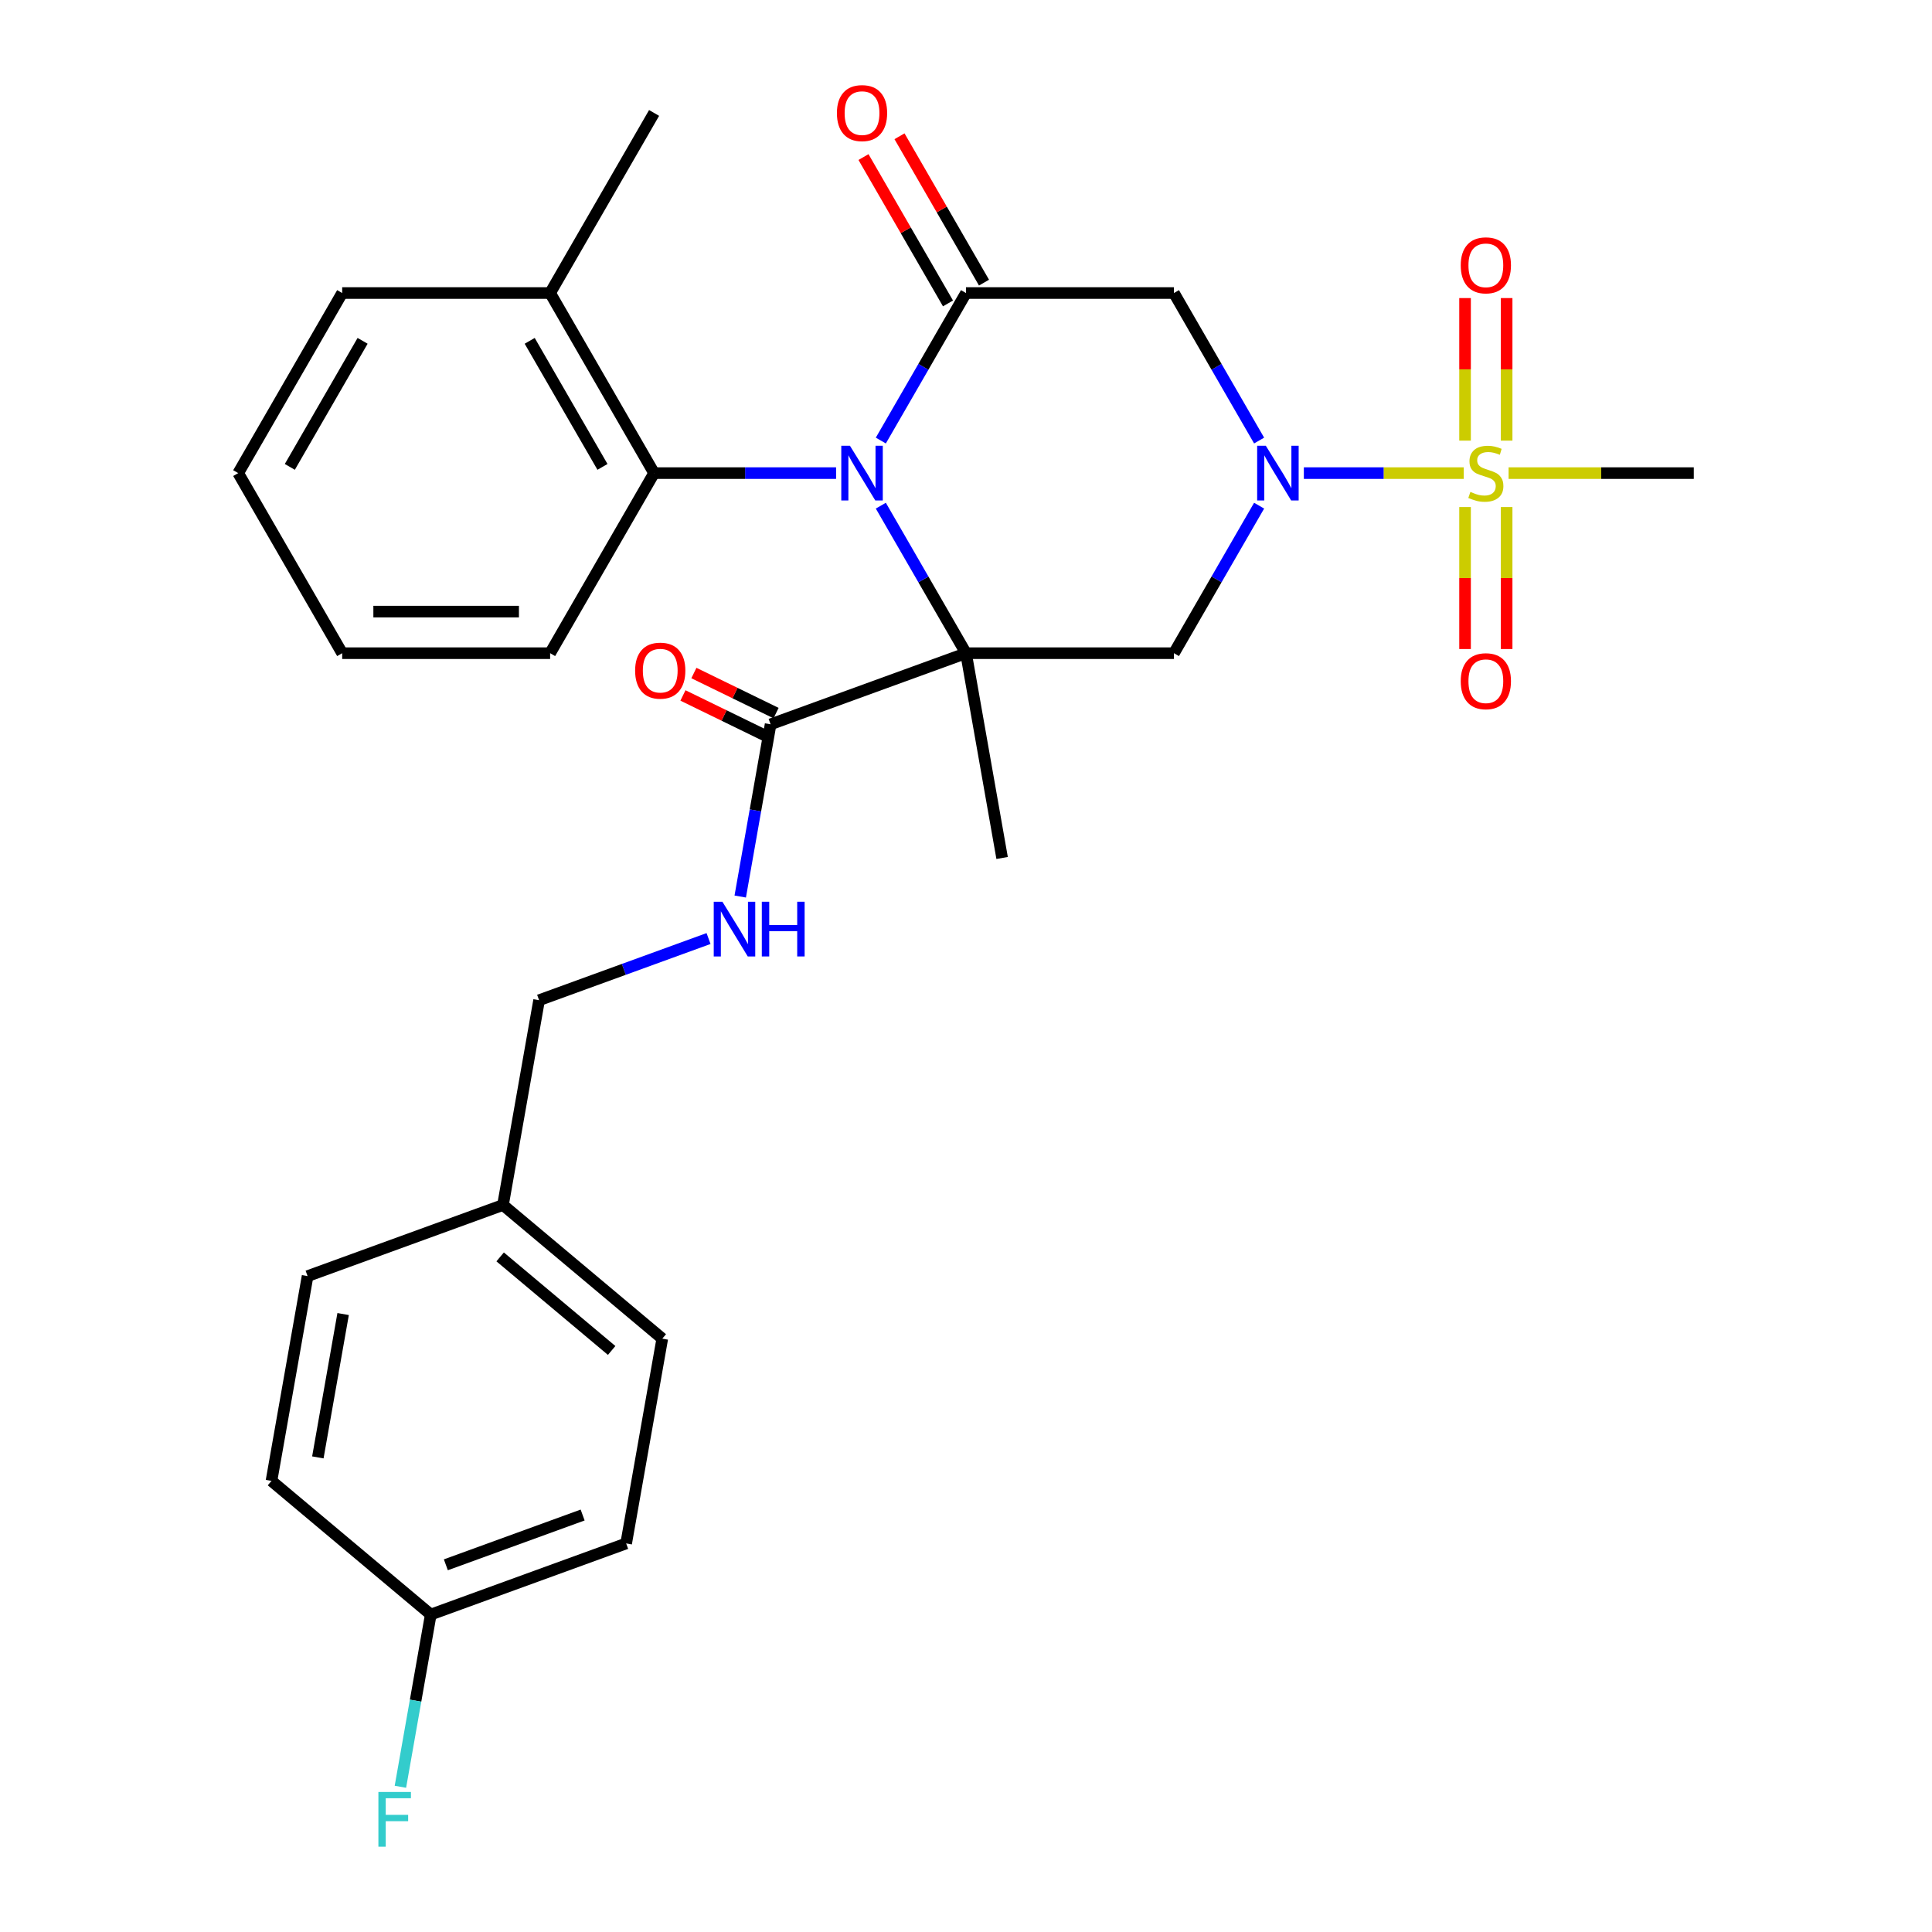 <?xml version='1.0' encoding='iso-8859-1'?>
<svg version='1.1' baseProfile='full'
              xmlns='http://www.w3.org/2000/svg'
                      xmlns:rdkit='http://www.rdkit.org/xml'
                      xmlns:xlink='http://www.w3.org/1999/xlink'
                  xml:space='preserve'
width='1000px' height='1000px' viewBox='0 0 1000 1000'>
<!-- END OF HEADER -->
<rect style='opacity:1.0;fill:#FFFFFF;stroke:none' width='1000' height='1000' x='0' y='0'> </rect>
<path class='bond-0' d='M 500,338.091 L 477.957,299.911' style='fill:none;fill-rule:evenodd;stroke:#000000;stroke-width:6px;stroke-linecap:butt;stroke-linejoin:miter;stroke-opacity:1' />
<path class='bond-0' d='M 477.957,299.911 L 455.914,261.732' style='fill:none;fill-rule:evenodd;stroke:#0000FF;stroke-width:6px;stroke-linecap:butt;stroke-linejoin:miter;stroke-opacity:1' />
<path class='bond-4' d='M 500,338.091 L 607.629,338.091' style='fill:none;fill-rule:evenodd;stroke:#000000;stroke-width:6px;stroke-linecap:butt;stroke-linejoin:miter;stroke-opacity:1' />
<path class='bond-6' d='M 500,338.091 L 398.862,374.902' style='fill:none;fill-rule:evenodd;stroke:#000000;stroke-width:6px;stroke-linecap:butt;stroke-linejoin:miter;stroke-opacity:1' />
<path class='bond-14' d='M 500,338.091 L 518.69,444.085' style='fill:none;fill-rule:evenodd;stroke:#000000;stroke-width:6px;stroke-linecap:butt;stroke-linejoin:miter;stroke-opacity:1' />
<path class='bond-3' d='M 455.914,228.031 L 477.957,189.851' style='fill:none;fill-rule:evenodd;stroke:#0000FF;stroke-width:6px;stroke-linecap:butt;stroke-linejoin:miter;stroke-opacity:1' />
<path class='bond-3' d='M 477.957,189.851 L 500,151.672' style='fill:none;fill-rule:evenodd;stroke:#000000;stroke-width:6px;stroke-linecap:butt;stroke-linejoin:miter;stroke-opacity:1' />
<path class='bond-7' d='M 432.755,244.881 L 385.656,244.881' style='fill:none;fill-rule:evenodd;stroke:#0000FF;stroke-width:6px;stroke-linecap:butt;stroke-linejoin:miter;stroke-opacity:1' />
<path class='bond-7' d='M 385.656,244.881 L 338.556,244.881' style='fill:none;fill-rule:evenodd;stroke:#000000;stroke-width:6px;stroke-linecap:butt;stroke-linejoin:miter;stroke-opacity:1' />
<path class='bond-1' d='M 651.715,261.732 L 629.672,299.911' style='fill:none;fill-rule:evenodd;stroke:#0000FF;stroke-width:6px;stroke-linecap:butt;stroke-linejoin:miter;stroke-opacity:1' />
<path class='bond-1' d='M 629.672,299.911 L 607.629,338.091' style='fill:none;fill-rule:evenodd;stroke:#000000;stroke-width:6px;stroke-linecap:butt;stroke-linejoin:miter;stroke-opacity:1' />
<path class='bond-2' d='M 674.874,244.881 L 716.256,244.881' style='fill:none;fill-rule:evenodd;stroke:#0000FF;stroke-width:6px;stroke-linecap:butt;stroke-linejoin:miter;stroke-opacity:1' />
<path class='bond-2' d='M 716.256,244.881 L 757.638,244.881' style='fill:none;fill-rule:evenodd;stroke:#CCCC00;stroke-width:6px;stroke-linecap:butt;stroke-linejoin:miter;stroke-opacity:1' />
<path class='bond-5' d='M 651.715,228.031 L 629.672,189.851' style='fill:none;fill-rule:evenodd;stroke:#0000FF;stroke-width:6px;stroke-linecap:butt;stroke-linejoin:miter;stroke-opacity:1' />
<path class='bond-5' d='M 629.672,189.851 L 607.629,151.672' style='fill:none;fill-rule:evenodd;stroke:#000000;stroke-width:6px;stroke-linecap:butt;stroke-linejoin:miter;stroke-opacity:1' />
<path class='bond-9' d='M 779.835,228.071 L 779.835,191.177' style='fill:none;fill-rule:evenodd;stroke:#CCCC00;stroke-width:6px;stroke-linecap:butt;stroke-linejoin:miter;stroke-opacity:1' />
<path class='bond-9' d='M 779.835,191.177 L 779.835,154.283' style='fill:none;fill-rule:evenodd;stroke:#FF0000;stroke-width:6px;stroke-linecap:butt;stroke-linejoin:miter;stroke-opacity:1' />
<path class='bond-9' d='M 758.31,228.071 L 758.31,191.177' style='fill:none;fill-rule:evenodd;stroke:#CCCC00;stroke-width:6px;stroke-linecap:butt;stroke-linejoin:miter;stroke-opacity:1' />
<path class='bond-9' d='M 758.31,191.177 L 758.31,154.283' style='fill:none;fill-rule:evenodd;stroke:#FF0000;stroke-width:6px;stroke-linecap:butt;stroke-linejoin:miter;stroke-opacity:1' />
<path class='bond-10' d='M 758.31,262.452 L 758.31,299.196' style='fill:none;fill-rule:evenodd;stroke:#CCCC00;stroke-width:6px;stroke-linecap:butt;stroke-linejoin:miter;stroke-opacity:1' />
<path class='bond-10' d='M 758.31,299.196 L 758.31,335.939' style='fill:none;fill-rule:evenodd;stroke:#FF0000;stroke-width:6px;stroke-linecap:butt;stroke-linejoin:miter;stroke-opacity:1' />
<path class='bond-10' d='M 779.835,262.452 L 779.835,299.196' style='fill:none;fill-rule:evenodd;stroke:#CCCC00;stroke-width:6px;stroke-linecap:butt;stroke-linejoin:miter;stroke-opacity:1' />
<path class='bond-10' d='M 779.835,299.196 L 779.835,335.939' style='fill:none;fill-rule:evenodd;stroke:#FF0000;stroke-width:6px;stroke-linecap:butt;stroke-linejoin:miter;stroke-opacity:1' />
<path class='bond-15' d='M 780.843,244.881 L 828.772,244.881' style='fill:none;fill-rule:evenodd;stroke:#CCCC00;stroke-width:6px;stroke-linecap:butt;stroke-linejoin:miter;stroke-opacity:1' />
<path class='bond-15' d='M 828.772,244.881 L 876.702,244.881' style='fill:none;fill-rule:evenodd;stroke:#000000;stroke-width:6px;stroke-linecap:butt;stroke-linejoin:miter;stroke-opacity:1' />
<path class='bond-11' d='M 509.321,146.29 L 487.451,108.411' style='fill:none;fill-rule:evenodd;stroke:#000000;stroke-width:6px;stroke-linecap:butt;stroke-linejoin:miter;stroke-opacity:1' />
<path class='bond-11' d='M 487.451,108.411 L 465.582,70.532' style='fill:none;fill-rule:evenodd;stroke:#FF0000;stroke-width:6px;stroke-linecap:butt;stroke-linejoin:miter;stroke-opacity:1' />
<path class='bond-11' d='M 490.679,157.053 L 468.809,119.174' style='fill:none;fill-rule:evenodd;stroke:#000000;stroke-width:6px;stroke-linecap:butt;stroke-linejoin:miter;stroke-opacity:1' />
<path class='bond-11' d='M 468.809,119.174 L 446.94,81.295' style='fill:none;fill-rule:evenodd;stroke:#FF0000;stroke-width:6px;stroke-linecap:butt;stroke-linejoin:miter;stroke-opacity:1' />
<path class='bond-29' d='M 500,151.672 L 607.629,151.672' style='fill:none;fill-rule:evenodd;stroke:#000000;stroke-width:6px;stroke-linecap:butt;stroke-linejoin:miter;stroke-opacity:1' />
<path class='bond-8' d='M 398.862,374.902 L 391.003,419.474' style='fill:none;fill-rule:evenodd;stroke:#000000;stroke-width:6px;stroke-linecap:butt;stroke-linejoin:miter;stroke-opacity:1' />
<path class='bond-8' d='M 391.003,419.474 L 383.143,464.045' style='fill:none;fill-rule:evenodd;stroke:#0000FF;stroke-width:6px;stroke-linecap:butt;stroke-linejoin:miter;stroke-opacity:1' />
<path class='bond-12' d='M 401.692,369.098 L 380.425,358.727' style='fill:none;fill-rule:evenodd;stroke:#000000;stroke-width:6px;stroke-linecap:butt;stroke-linejoin:miter;stroke-opacity:1' />
<path class='bond-12' d='M 380.425,358.727 L 359.158,348.355' style='fill:none;fill-rule:evenodd;stroke:#FF0000;stroke-width:6px;stroke-linecap:butt;stroke-linejoin:miter;stroke-opacity:1' />
<path class='bond-12' d='M 396.031,380.706 L 374.764,370.335' style='fill:none;fill-rule:evenodd;stroke:#000000;stroke-width:6px;stroke-linecap:butt;stroke-linejoin:miter;stroke-opacity:1' />
<path class='bond-12' d='M 374.764,370.335 L 353.497,359.964' style='fill:none;fill-rule:evenodd;stroke:#FF0000;stroke-width:6px;stroke-linecap:butt;stroke-linejoin:miter;stroke-opacity:1' />
<path class='bond-13' d='M 338.556,244.881 L 284.742,151.672' style='fill:none;fill-rule:evenodd;stroke:#000000;stroke-width:6px;stroke-linecap:butt;stroke-linejoin:miter;stroke-opacity:1' />
<path class='bond-13' d='M 311.842,241.663 L 274.172,176.416' style='fill:none;fill-rule:evenodd;stroke:#000000;stroke-width:6px;stroke-linecap:butt;stroke-linejoin:miter;stroke-opacity:1' />
<path class='bond-24' d='M 338.556,244.881 L 284.742,338.091' style='fill:none;fill-rule:evenodd;stroke:#000000;stroke-width:6px;stroke-linecap:butt;stroke-linejoin:miter;stroke-opacity:1' />
<path class='bond-16' d='M 366.742,485.784 L 322.888,501.746' style='fill:none;fill-rule:evenodd;stroke:#0000FF;stroke-width:6px;stroke-linecap:butt;stroke-linejoin:miter;stroke-opacity:1' />
<path class='bond-16' d='M 322.888,501.746 L 279.034,517.707' style='fill:none;fill-rule:evenodd;stroke:#000000;stroke-width:6px;stroke-linecap:butt;stroke-linejoin:miter;stroke-opacity:1' />
<path class='bond-25' d='M 284.742,151.672 L 338.556,58.462' style='fill:none;fill-rule:evenodd;stroke:#000000;stroke-width:6px;stroke-linecap:butt;stroke-linejoin:miter;stroke-opacity:1' />
<path class='bond-26' d='M 284.742,151.672 L 177.113,151.672' style='fill:none;fill-rule:evenodd;stroke:#000000;stroke-width:6px;stroke-linecap:butt;stroke-linejoin:miter;stroke-opacity:1' />
<path class='bond-18' d='M 279.034,517.707 L 260.344,623.701' style='fill:none;fill-rule:evenodd;stroke:#000000;stroke-width:6px;stroke-linecap:butt;stroke-linejoin:miter;stroke-opacity:1' />
<path class='bond-17' d='M 222.965,835.689 L 324.103,798.878' style='fill:none;fill-rule:evenodd;stroke:#000000;stroke-width:6px;stroke-linecap:butt;stroke-linejoin:miter;stroke-opacity:1' />
<path class='bond-17' d='M 230.774,809.94 L 301.57,784.172' style='fill:none;fill-rule:evenodd;stroke:#000000;stroke-width:6px;stroke-linecap:butt;stroke-linejoin:miter;stroke-opacity:1' />
<path class='bond-19' d='M 222.965,835.689 L 215.106,880.261' style='fill:none;fill-rule:evenodd;stroke:#000000;stroke-width:6px;stroke-linecap:butt;stroke-linejoin:miter;stroke-opacity:1' />
<path class='bond-19' d='M 215.106,880.261 L 207.247,924.832' style='fill:none;fill-rule:evenodd;stroke:#33CCCC;stroke-width:6px;stroke-linecap:butt;stroke-linejoin:miter;stroke-opacity:1' />
<path class='bond-31' d='M 222.965,835.689 L 140.517,766.506' style='fill:none;fill-rule:evenodd;stroke:#000000;stroke-width:6px;stroke-linecap:butt;stroke-linejoin:miter;stroke-opacity:1' />
<path class='bond-22' d='M 260.344,623.701 L 159.206,660.512' style='fill:none;fill-rule:evenodd;stroke:#000000;stroke-width:6px;stroke-linecap:butt;stroke-linejoin:miter;stroke-opacity:1' />
<path class='bond-23' d='M 260.344,623.701 L 342.793,692.884' style='fill:none;fill-rule:evenodd;stroke:#000000;stroke-width:6px;stroke-linecap:butt;stroke-linejoin:miter;stroke-opacity:1' />
<path class='bond-23' d='M 258.875,650.568 L 316.589,698.996' style='fill:none;fill-rule:evenodd;stroke:#000000;stroke-width:6px;stroke-linecap:butt;stroke-linejoin:miter;stroke-opacity:1' />
<path class='bond-20' d='M 140.517,766.506 L 159.206,660.512' style='fill:none;fill-rule:evenodd;stroke:#000000;stroke-width:6px;stroke-linecap:butt;stroke-linejoin:miter;stroke-opacity:1' />
<path class='bond-20' d='M 164.519,754.345 L 177.602,680.149' style='fill:none;fill-rule:evenodd;stroke:#000000;stroke-width:6px;stroke-linecap:butt;stroke-linejoin:miter;stroke-opacity:1' />
<path class='bond-21' d='M 324.103,798.878 L 342.793,692.884' style='fill:none;fill-rule:evenodd;stroke:#000000;stroke-width:6px;stroke-linecap:butt;stroke-linejoin:miter;stroke-opacity:1' />
<path class='bond-27' d='M 284.742,338.091 L 177.113,338.091' style='fill:none;fill-rule:evenodd;stroke:#000000;stroke-width:6px;stroke-linecap:butt;stroke-linejoin:miter;stroke-opacity:1' />
<path class='bond-27' d='M 268.598,316.565 L 193.257,316.565' style='fill:none;fill-rule:evenodd;stroke:#000000;stroke-width:6px;stroke-linecap:butt;stroke-linejoin:miter;stroke-opacity:1' />
<path class='bond-30' d='M 177.113,151.672 L 123.298,244.881' style='fill:none;fill-rule:evenodd;stroke:#000000;stroke-width:6px;stroke-linecap:butt;stroke-linejoin:miter;stroke-opacity:1' />
<path class='bond-30' d='M 187.683,176.416 L 150.013,241.663' style='fill:none;fill-rule:evenodd;stroke:#000000;stroke-width:6px;stroke-linecap:butt;stroke-linejoin:miter;stroke-opacity:1' />
<path class='bond-28' d='M 177.113,338.091 L 123.298,244.881' style='fill:none;fill-rule:evenodd;stroke:#000000;stroke-width:6px;stroke-linecap:butt;stroke-linejoin:miter;stroke-opacity:1' />
<path  class='atom-1' d='M 439.925 230.721
L 449.205 245.721
Q 450.125 247.201, 451.605 249.881
Q 453.085 252.561, 453.165 252.721
L 453.165 230.721
L 456.925 230.721
L 456.925 259.041
L 453.045 259.041
L 443.085 242.641
Q 441.925 240.721, 440.685 238.521
Q 439.485 236.321, 439.125 235.641
L 439.125 259.041
L 435.445 259.041
L 435.445 230.721
L 439.925 230.721
' fill='#0000FF'/>
<path  class='atom-2' d='M 655.184 230.721
L 664.464 245.721
Q 665.384 247.201, 666.864 249.881
Q 668.344 252.561, 668.424 252.721
L 668.424 230.721
L 672.184 230.721
L 672.184 259.041
L 668.304 259.041
L 658.344 242.641
Q 657.184 240.721, 655.944 238.521
Q 654.744 236.321, 654.384 235.641
L 654.384 259.041
L 650.704 259.041
L 650.704 230.721
L 655.184 230.721
' fill='#0000FF'/>
<path  class='atom-3' d='M 761.073 254.601
Q 761.393 254.721, 762.713 255.281
Q 764.033 255.841, 765.473 256.201
Q 766.953 256.521, 768.393 256.521
Q 771.073 256.521, 772.633 255.241
Q 774.193 253.921, 774.193 251.641
Q 774.193 250.081, 773.393 249.121
Q 772.633 248.161, 771.433 247.641
Q 770.233 247.121, 768.233 246.521
Q 765.713 245.761, 764.193 245.041
Q 762.713 244.321, 761.633 242.801
Q 760.593 241.281, 760.593 238.721
Q 760.593 235.161, 762.993 232.961
Q 765.433 230.761, 770.233 230.761
Q 773.513 230.761, 777.233 232.321
L 776.313 235.401
Q 772.913 234.001, 770.353 234.001
Q 767.593 234.001, 766.073 235.161
Q 764.553 236.281, 764.593 238.241
Q 764.593 239.761, 765.353 240.681
Q 766.153 241.601, 767.273 242.121
Q 768.433 242.641, 770.353 243.241
Q 772.913 244.041, 774.433 244.841
Q 775.953 245.641, 777.033 247.281
Q 778.153 248.881, 778.153 251.641
Q 778.153 255.561, 775.513 257.681
Q 772.913 259.761, 768.553 259.761
Q 766.033 259.761, 764.113 259.201
Q 762.233 258.681, 759.993 257.761
L 761.073 254.601
' fill='#CCCC00'/>
<path  class='atom-9' d='M 373.912 466.736
L 383.192 481.736
Q 384.112 483.216, 385.592 485.896
Q 387.072 488.576, 387.152 488.736
L 387.152 466.736
L 390.912 466.736
L 390.912 495.056
L 387.032 495.056
L 377.072 478.656
Q 375.912 476.736, 374.672 474.536
Q 373.472 472.336, 373.112 471.656
L 373.112 495.056
L 369.432 495.056
L 369.432 466.736
L 373.912 466.736
' fill='#0000FF'/>
<path  class='atom-9' d='M 394.312 466.736
L 398.152 466.736
L 398.152 478.776
L 412.632 478.776
L 412.632 466.736
L 416.472 466.736
L 416.472 495.056
L 412.632 495.056
L 412.632 481.976
L 398.152 481.976
L 398.152 495.056
L 394.312 495.056
L 394.312 466.736
' fill='#0000FF'/>
<path  class='atom-10' d='M 756.073 137.332
Q 756.073 130.532, 759.433 126.732
Q 762.793 122.932, 769.073 122.932
Q 775.353 122.932, 778.713 126.732
Q 782.073 130.532, 782.073 137.332
Q 782.073 144.212, 778.673 148.132
Q 775.273 152.012, 769.073 152.012
Q 762.833 152.012, 759.433 148.132
Q 756.073 144.252, 756.073 137.332
M 769.073 148.812
Q 773.393 148.812, 775.713 145.932
Q 778.073 143.012, 778.073 137.332
Q 778.073 131.772, 775.713 128.972
Q 773.393 126.132, 769.073 126.132
Q 764.753 126.132, 762.393 128.932
Q 760.073 131.732, 760.073 137.332
Q 760.073 143.052, 762.393 145.932
Q 764.753 148.812, 769.073 148.812
' fill='#FF0000'/>
<path  class='atom-11' d='M 756.073 352.59
Q 756.073 345.79, 759.433 341.99
Q 762.793 338.19, 769.073 338.19
Q 775.353 338.19, 778.713 341.99
Q 782.073 345.79, 782.073 352.59
Q 782.073 359.47, 778.673 363.39
Q 775.273 367.27, 769.073 367.27
Q 762.833 367.27, 759.433 363.39
Q 756.073 359.51, 756.073 352.59
M 769.073 364.07
Q 773.393 364.07, 775.713 361.19
Q 778.073 358.27, 778.073 352.59
Q 778.073 347.03, 775.713 344.23
Q 773.393 341.39, 769.073 341.39
Q 764.753 341.39, 762.393 344.19
Q 760.073 346.99, 760.073 352.59
Q 760.073 358.31, 762.393 361.19
Q 764.753 364.07, 769.073 364.07
' fill='#FF0000'/>
<path  class='atom-12' d='M 433.185 58.542
Q 433.185 51.742, 436.545 47.943
Q 439.905 44.142, 446.185 44.142
Q 452.465 44.142, 455.825 47.943
Q 459.185 51.742, 459.185 58.542
Q 459.185 65.422, 455.785 69.343
Q 452.385 73.222, 446.185 73.222
Q 439.945 73.222, 436.545 69.343
Q 433.185 65.463, 433.185 58.542
M 446.185 70.022
Q 450.505 70.022, 452.825 67.142
Q 455.185 64.222, 455.185 58.542
Q 455.185 52.983, 452.825 50.182
Q 450.505 47.343, 446.185 47.343
Q 441.865 47.343, 439.505 50.142
Q 437.185 52.943, 437.185 58.542
Q 437.185 64.263, 439.505 67.142
Q 441.865 70.022, 446.185 70.022
' fill='#FF0000'/>
<path  class='atom-13' d='M 328.738 347.125
Q 328.738 340.325, 332.098 336.525
Q 335.458 332.725, 341.738 332.725
Q 348.018 332.725, 351.378 336.525
Q 354.738 340.325, 354.738 347.125
Q 354.738 354.005, 351.338 357.925
Q 347.938 361.805, 341.738 361.805
Q 335.498 361.805, 332.098 357.925
Q 328.738 354.045, 328.738 347.125
M 341.738 358.605
Q 346.058 358.605, 348.378 355.725
Q 350.738 352.805, 350.738 347.125
Q 350.738 341.565, 348.378 338.765
Q 346.058 335.925, 341.738 335.925
Q 337.418 335.925, 335.058 338.725
Q 332.738 341.525, 332.738 347.125
Q 332.738 352.845, 335.058 355.725
Q 337.418 358.605, 341.738 358.605
' fill='#FF0000'/>
<path  class='atom-20' d='M 195.856 927.523
L 212.696 927.523
L 212.696 930.763
L 199.656 930.763
L 199.656 939.363
L 211.256 939.363
L 211.256 942.643
L 199.656 942.643
L 199.656 955.843
L 195.856 955.843
L 195.856 927.523
' fill='#33CCCC'/>
</svg>
